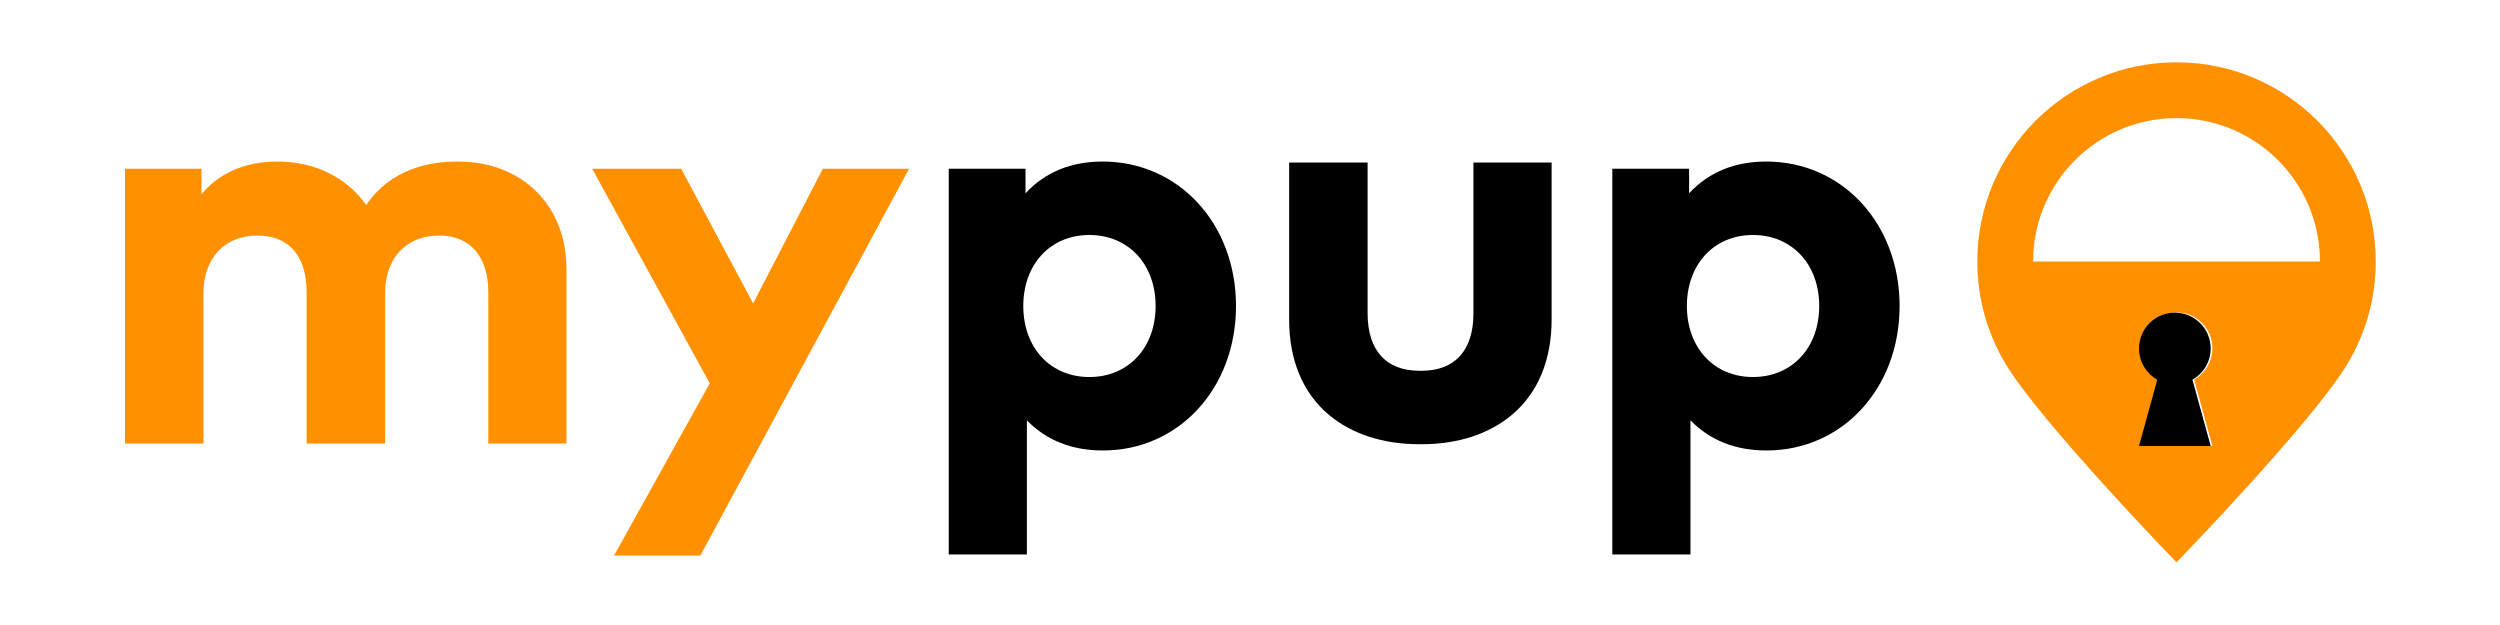 <?xml version="1.0" encoding="UTF-8" standalone="no"?>
<!-- Created with Inkscape (http://www.inkscape.org/) -->

<svg
   xmlns:dc="http://purl.org/dc/elements/1.1/"
   xmlns:cc="http://creativecommons.org/ns#"
   xmlns:rdf="http://www.w3.org/1999/02/22-rdf-syntax-ns#"
   xmlns:svg="http://www.w3.org/2000/svg"
   xmlns="http://www.w3.org/2000/svg"
   xmlns:sodipodi="http://sodipodi.sourceforge.net/DTD/sodipodi-0.dtd"
   xmlns:inkscape="http://www.inkscape.org/namespaces/inkscape"
   id="svg4136"
   version="1.1"
   inkscape:version="0.91 r13725"
   xml:space="preserve"
   width="2500"
   height="625"
   viewBox="0 0 2500 625"
   sodipodi:docname="MP_logo_bg_white_transparent.svg"><defs
     id="defs4140" /><sodipodi:namedview
     pagecolor="#ffffff"
     bordercolor="#666666"
     borderopacity="1"
     objecttolerance="10"
     gridtolerance="10"
     guidetolerance="10"
     inkscape:pageopacity="0"
     inkscape:pageshadow="2"
     inkscape:window-width="2048"
     inkscape:window-height="1089"
     id="namedview4138"
     showgrid="false"
     inkscape:zoom="0.45085128"
     inkscape:cx="1177.8894"
     inkscape:cy="469.22682"
     inkscape:window-x="-8"
     inkscape:window-y="32"
     inkscape:window-maximized="1"
     inkscape:current-layer="g4146" /><g
     id="g4144"
     inkscape:groupmode="layer"
     inkscape:label="ink_ext_XXXXXX"
     transform="matrix(1.25,0,0,-1.25,0,625)"><g
       id="g4146"
       transform="scale(0.1,0.1)"><g
         id="g4152"
         transform="scale(1.166,1.166)"><path
           d="m 15917.3,2493.71 -1968.2,0 0,0 c 0,543.5 440.5,984.1 984.1,984.1 543.5,0 984.1,-440.6 984.1,-984.1 l 0,0 z m -738.1,-1264.64 -492,0 125.2,455.35 c -74.8,42.21 -125.2,122.33 -125.2,214.29 0,135.87 110.1,246.03 246,246.03 135.9,0 246,-110.16 246,-246.03 0,-91.96 -50.5,-172.08 -125.2,-214.29 l 125.2,-455.35 z m -246,2631.46 c -754.9,0 -1366.8,-611.95 -1366.8,-1366.82 0,-256.04 70.4,-495.59 192.9,-700.45 238.7,-399.09 1173.9,-1363.73 1173.9,-1363.73 0,0 935.2,964.64 1173.9,1363.73 122.5,204.86 192.9,444.41 192.9,700.45 0,754.87 -611.9,1366.82 -1366.8,1366.82"
           style="fill:#ff9100;fill-opacity:1;fill-rule:nonzero;stroke:none"
           id="path4154"
           inkscape:connector-curvature="0" /></g><path
         d="m 11372.5,1446.18 c 291,0 541.7,81.96 725,237.03 206.3,174.46 315.4,436.91 315.4,758.98 l 0,1257.81 -625.4,0 0,-1206.79 c 0,-296.25 -147.4,-459.41 -415,-459.41 l -16.7,0 c -267.6,0 -415,163.16 -415,459.41 l 0,1206.79 -627.6,0 0,-1257.81 c 0,-322.18 109.2,-584.64 315.6,-759 183.7,-155.06 435,-237.01 727,-237.01 l 16.7,0"
         style="fill:#000000;fill-opacity:1;fill-rule:nonzero;stroke:none"
         id="path4156"
         inkscape:connector-curvature="0" /><path
         d="m 3659.98,3707.68 c -228.56,0 -536.96,-61.42 -730.29,-348.19 -155.02,221.79 -411.43,348.19 -709.6,348.19 -257.62,0 -466.25,-90.17 -608.05,-261.74 l 0,204.06 -612.04,0 0,-2198.35 627.54,0 0,1202.33 c 0,280.43 169.02,461.64 430.59,461.64 254.76,0 395.06,-162.37 395.06,-457.2 l 0,-1206.77 627.57,0 0,1202.33 c 0,280.43 169,461.64 430.56,461.64 251.08,0 395.09,-166.64 395.09,-457.2 l 0,-1206.77 625.34,0 0,1393.14 c 0,251.71 -83.42,467.39 -241.24,623.75 -157.93,156.45 -375.97,239.14 -630.53,239.14"
         style="fill:#ff9100;fill-opacity:1;fill-rule:nonzero;stroke:none"
         id="path4158"
         inkscape:connector-curvature="0" /><path
         d="M 6024.84,2572.95 5449.55,3650 l -712.19,0 940.61,-1716.99 -765.62,-1377.69 690.22,0 1670.16,3094.68 -689.92,0 -557.97,-1077.05"
         style="fill:#ff9100;fill-opacity:1;fill-rule:nonzero;stroke:none"
         id="path4160"
         inkscape:connector-curvature="0" /><path
         d="m 8714.53,3120.06 c 312.31,0 530.41,-233.63 530.41,-568.14 0,-334.5 -218.1,-568.12 -530.41,-568.12 -310.99,0 -528.19,233.62 -528.19,568.12 0,334.51 217.2,568.14 528.19,568.14 z m 106.51,587.62 c -253.06,0 -460.28,-85.39 -616.94,-253.99 l 0,196.31 -614.24,0 0,-3085.801 625.32,0 0,1072.861 c 155.95,-159.91 360.18,-240.88 608.06,-240.88 607.04,0 1064.81,496.86 1064.81,1155.74 0,658.89 -458.72,1155.76 -1067.01,1155.76"
         style="fill:#000000;fill-opacity:1;fill-rule:nonzero;stroke:none"
         id="path4162"
         inkscape:connector-curvature="0" /><path
         d="m 14023.3,3120.06 c 312.3,0 530.4,-233.63 530.4,-568.14 0,-334.5 -218.1,-568.12 -530.4,-568.12 -311,0 -528.2,233.62 -528.2,568.12 0,334.51 217.2,568.14 528.2,568.14 z m 106.5,587.62 c -253.1,0 -460.3,-85.39 -616.9,-253.99 l 0,196.31 -614.3,0 0,-3085.801 625.3,0 0,1072.861 c 156,-159.91 360.2,-240.88 608.1,-240.88 607,0 1064.8,496.86 1064.8,1155.74 0,658.89 -458.7,1155.76 -1067,1155.76"
         style="fill:#000000;fill-opacity:1;fill-rule:nonzero;stroke:none"
         id="path4164"
         inkscape:connector-curvature="0" /><g
         id="g4166"
         transform="scale(1.085,1.085)"><path
           d="m 16300,1319.82 -528.4,0 134.5,488.96 c -80.4,45.34 -134.5,131.37 -134.5,230.12 0,145.91 118.3,264.19 264.2,264.19 145.9,0 264.2,-118.28 264.2,-264.19 0,-98.75 -54.3,-184.78 -134.5,-230.12 l 134.5,-488.96"
           style="fill:#000000;fill-opacity:1;fill-rule:nonzero;stroke:none"
           id="path4168"
           inkscape:connector-curvature="0" /></g></g></g></svg>